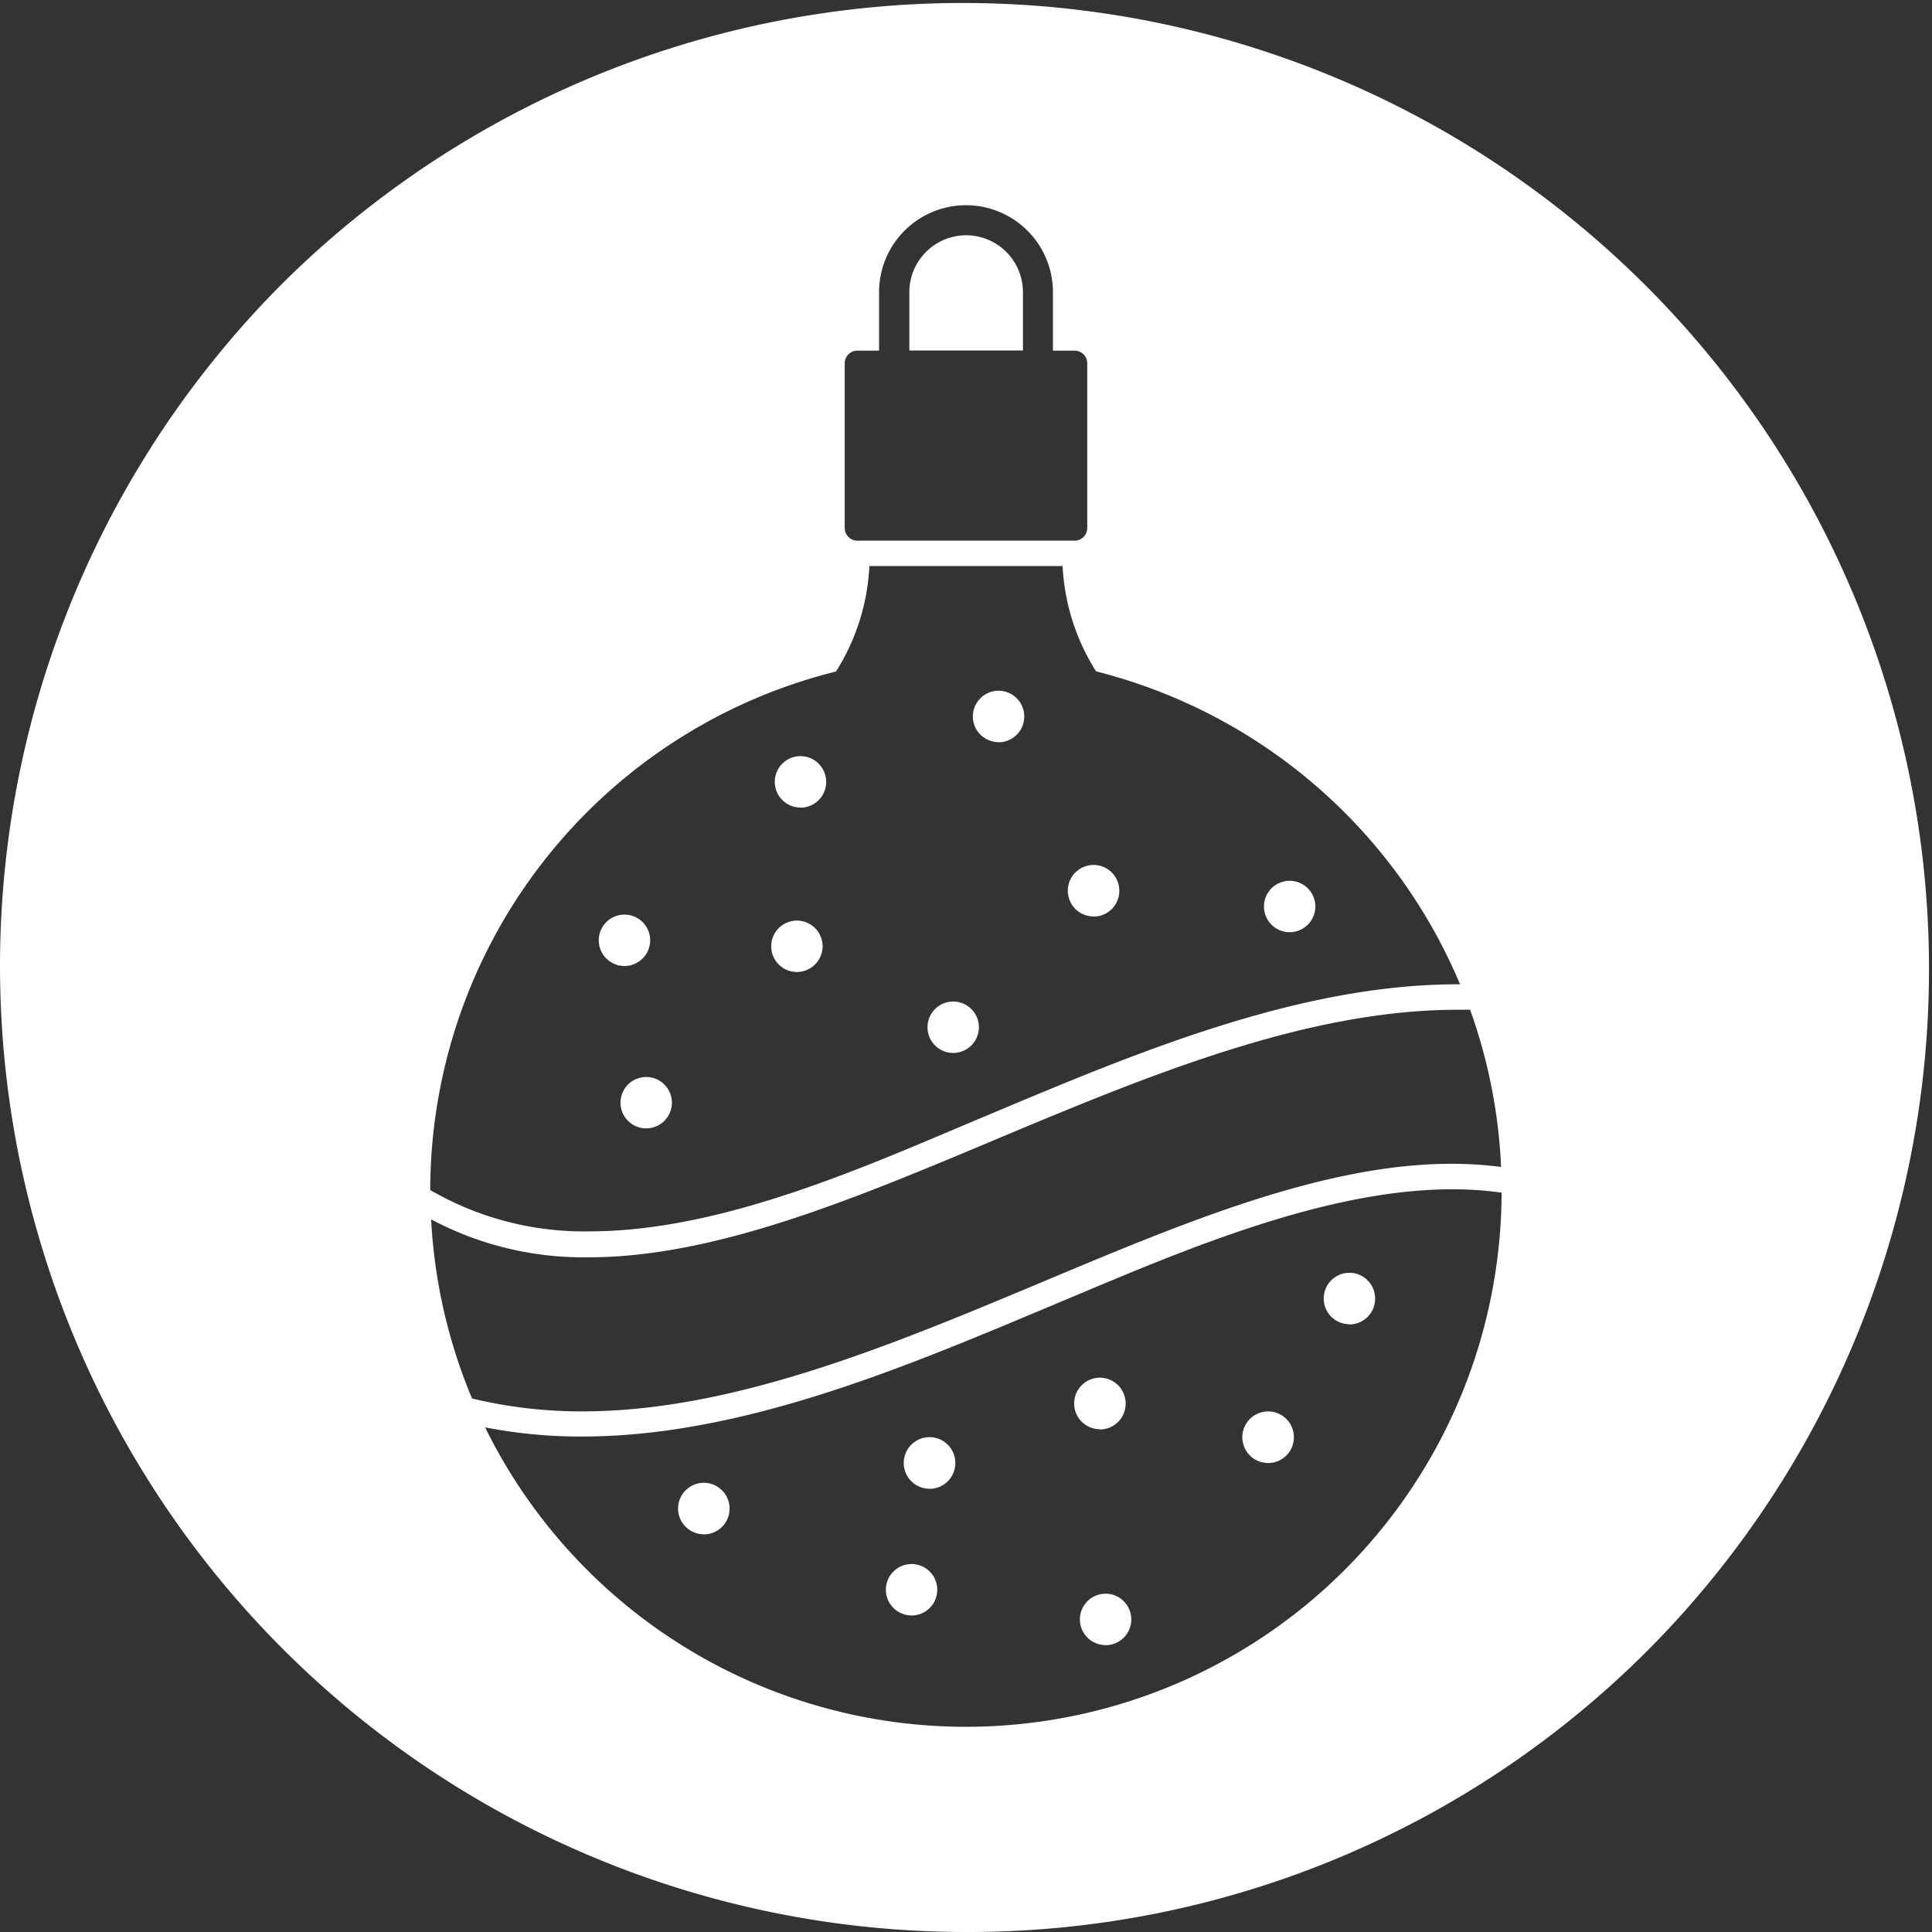 <svg xmlns="http://www.w3.org/2000/svg" width="40" height="40" viewBox="0 0 40 40">
  <rect x="0" y="0" width="40" height="40" fill="#333333" stroke="none"/>
  <path id="Subtraction_14" data-name="Subtraction 14" d="M20,40A20,20,0,0,1,5.858,5.858,20,20,0,0,1,34.142,34.142,19.869,19.869,0,0,1,20,40ZM10.044,29.552a11.091,11.091,0,0,0,21.045-4.86l-.079-.01a7.3,7.3,0,0,0-.944-.059c-2.574,0-5.462,1.217-7.782,2.194l-.391.164-.327.137c-2.932,1.23-6.255,2.624-9.518,2.624A10.332,10.332,0,0,1,10.044,29.552ZM8.926,25.246a11.071,11.071,0,0,0,.847,3.708,9.648,9.648,0,0,0,2.289.267c3.139,0,6.439-1.386,9.63-2.726,2.814-1.18,5.724-2.4,8.359-2.4a7.953,7.953,0,0,1,1.027.065,11.032,11.032,0,0,0-.641-3.254c-.079,0-.165,0-.262,0-3.161,0-6.476,1.391-9.682,2.737-2.8,1.174-5.691,2.388-8.3,2.388A6.717,6.717,0,0,1,8.926,25.246ZM18,11.719h0a4.485,4.485,0,0,1-.692,2.184,11.071,11.071,0,0,0-8.4,10.739l.265.142a6.334,6.334,0,0,0,3.036.71c2.552,0,5.313-1.168,7.532-2.107l.545-.23.25-.105c2.98-1.253,6.359-2.673,9.638-2.673h.055A11.129,11.129,0,0,0,22.693,13.9,4.49,4.49,0,0,1,22,11.719H18Zm-.25-4.459a.262.262,0,0,0-.261.261v3.412a.262.262,0,0,0,.261.261h4.5a.261.261,0,0,0,.26-.261V7.521a.261.261,0,0,0-.26-.261H21.8l0-1.219A1.8,1.8,0,0,0,20,4.249h-.008A1.8,1.8,0,0,0,18.2,6.05l0,1.209Zm5.14,26.8a.532.532,0,1,1,.532-.532A.533.533,0,0,1,22.89,34.062Zm-4.018-.614a.532.532,0,1,1,.533-.533A.534.534,0,0,1,18.872,33.448Zm-4.3-1.68a.533.533,0,1,1,.533-.533A.533.533,0,0,1,14.567,31.768Zm4.674-.943a.534.534,0,1,1,.533-.533A.534.534,0,0,1,19.242,30.825Zm7.01-.533a.534.534,0,1,1,.533-.534A.534.534,0,0,1,26.251,30.291Zm-3.485-.7a.533.533,0,1,1,.534-.533A.532.532,0,0,1,22.766,29.595Zm5.165-2.174a.532.532,0,1,1,.534-.532A.532.532,0,0,1,27.932,27.421ZM13.379,23.362a.532.532,0,1,1,.532-.532A.533.533,0,0,1,13.379,23.362ZM19.733,21.8a.532.532,0,1,1,.534-.532A.533.533,0,0,1,19.733,21.8ZM16.5,20.124a.532.532,0,1,1,.531-.533A.534.534,0,0,1,16.5,20.124ZM12.928,20a.532.532,0,1,1,.533-.532A.533.533,0,0,1,12.928,20ZM26.7,19.3a.532.532,0,1,1,.533-.532A.534.534,0,0,1,26.7,19.3Zm-4.059-.326a.533.533,0,1,1,.533-.533A.534.534,0,0,1,22.644,18.977Zm-6.068-2.255a.532.532,0,1,1,.532-.533A.533.533,0,0,1,16.576,16.722Zm4.1-1.354a.532.532,0,1,1,.533-.532A.533.533,0,0,1,20.676,15.368Zm.5-8.108H18.827l0-1.211A1.178,1.178,0,0,1,20,4.871h.012a1.178,1.178,0,0,1,1.167,1.172l0,1.216Z" fill="#fff"/>
</svg>

